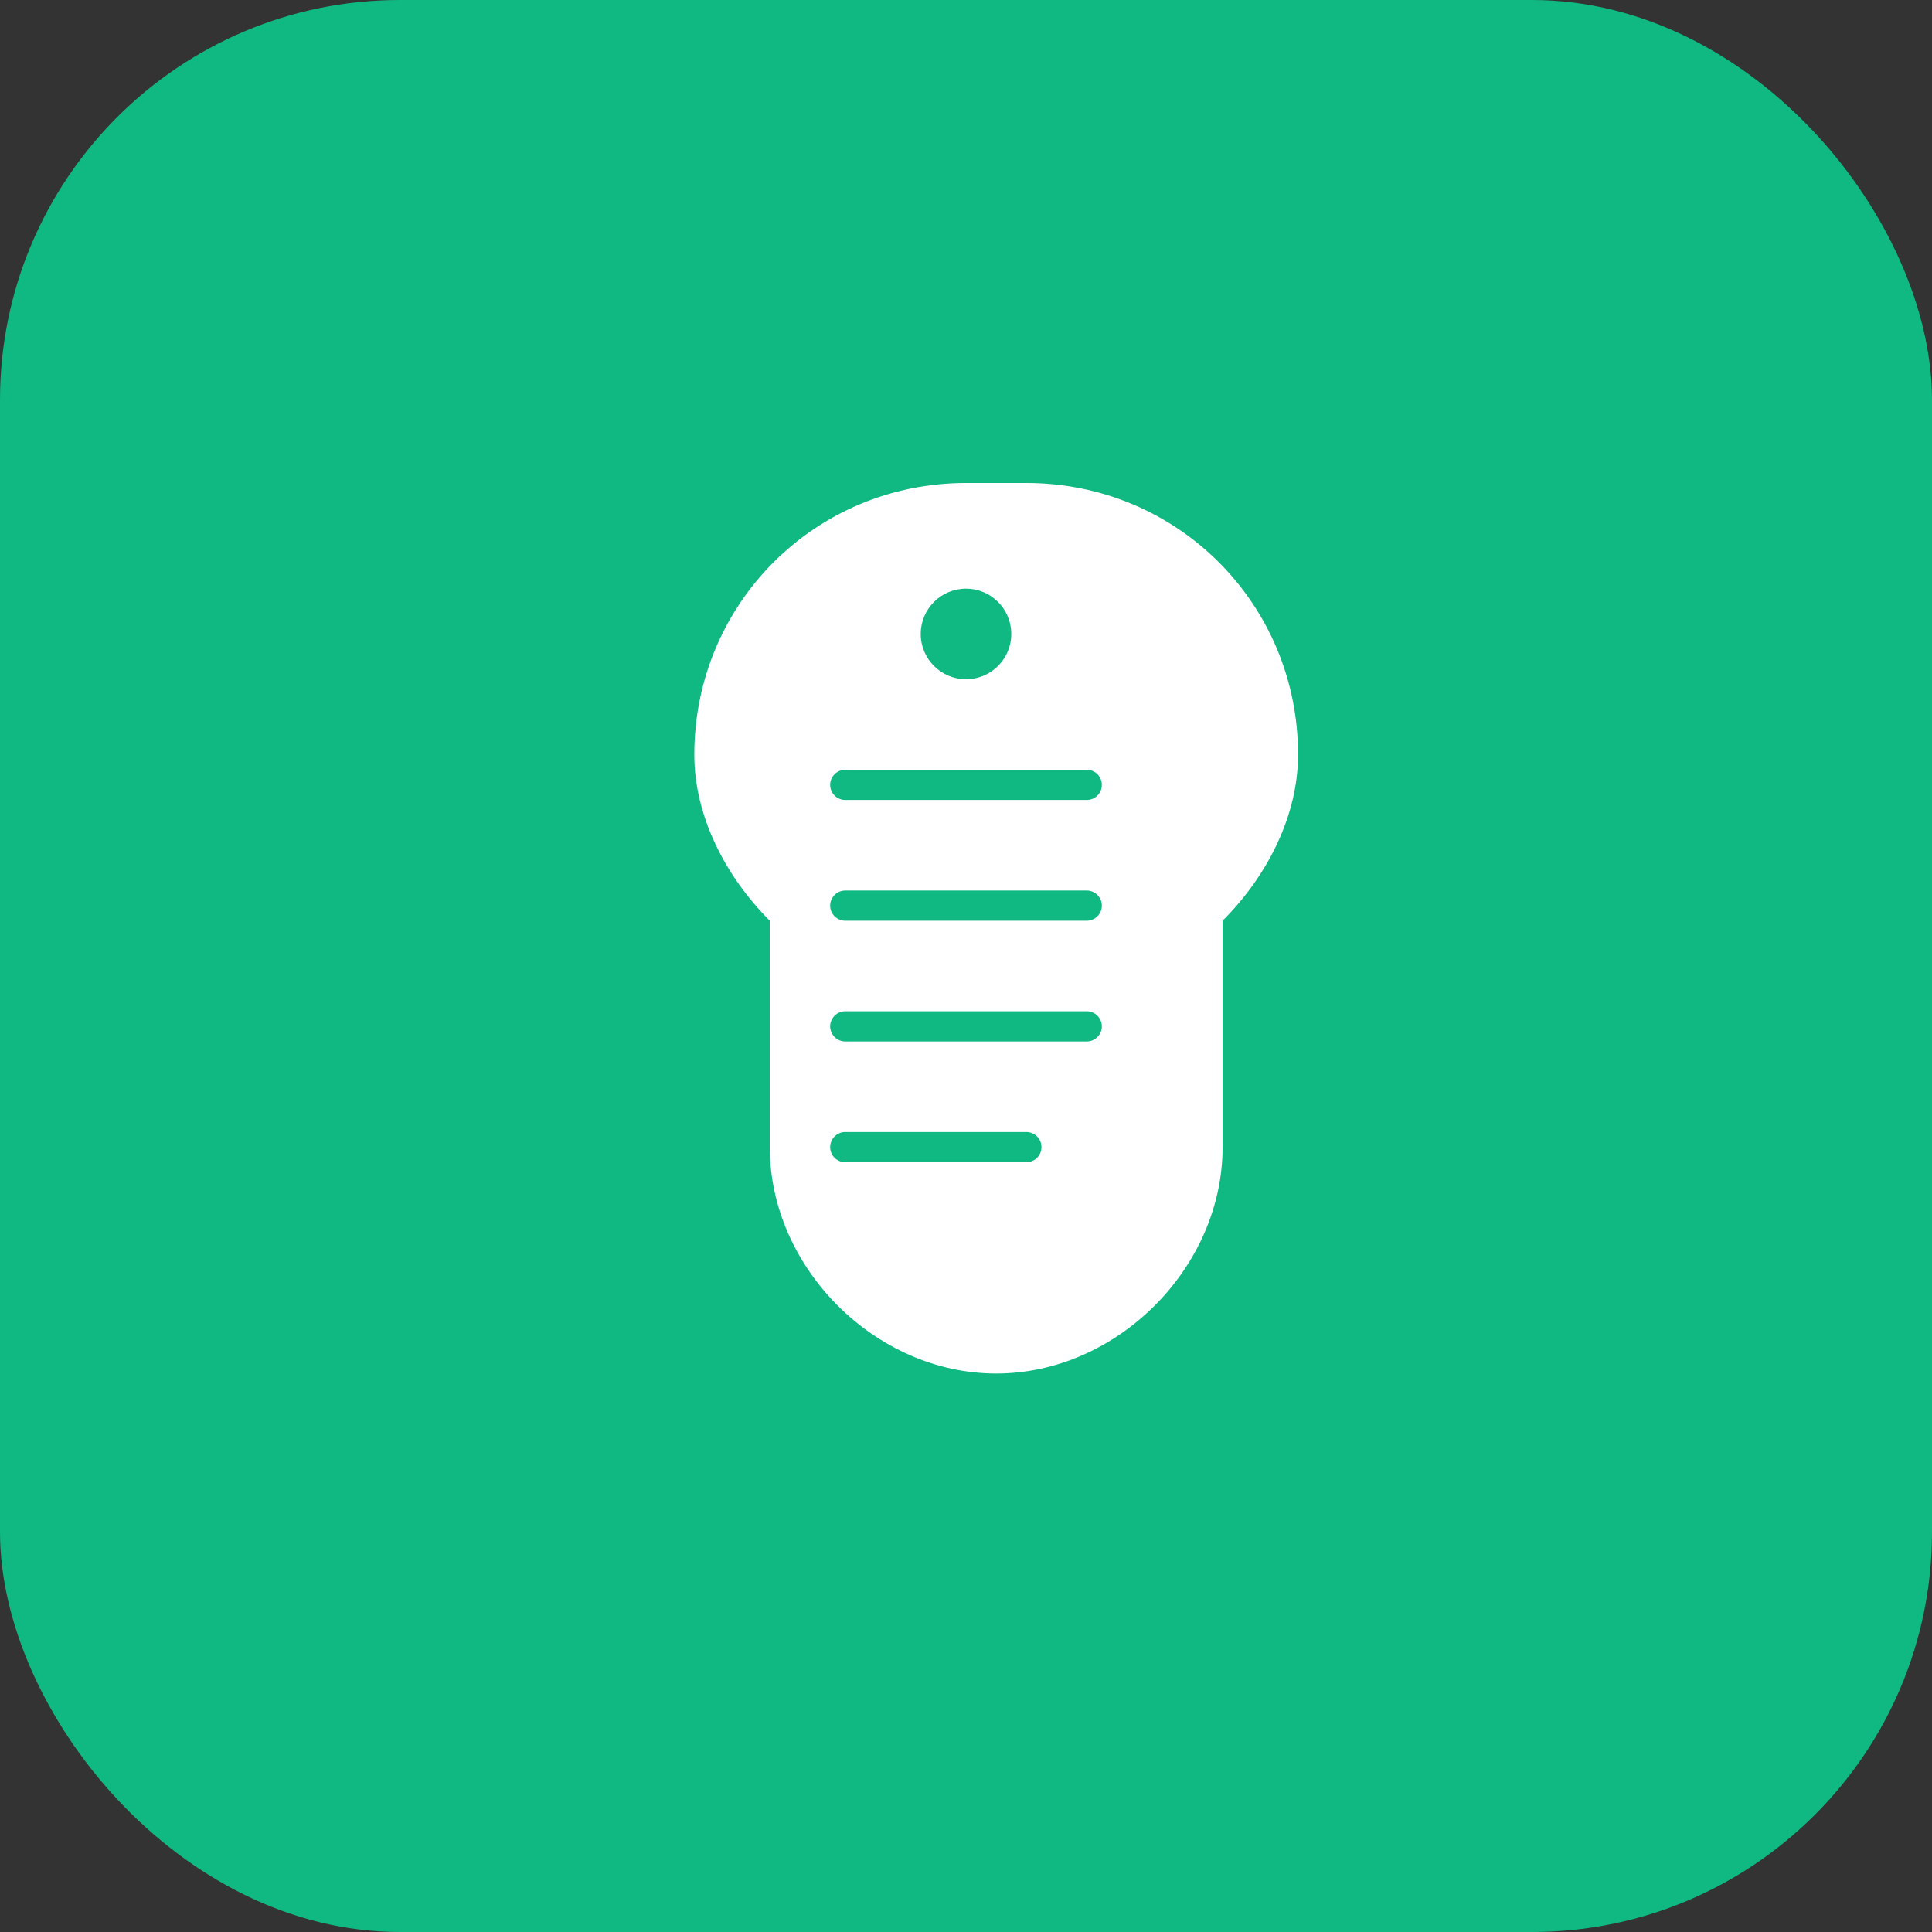 <svg width="512" height="512" viewBox="0 0 512 512" fill="none" xmlns="http://www.w3.org/2000/svg">
  <rect x="0" y="0" width="512" height="512" fill="#333333" stroke="none"/>
  <rect width="512" height="512" rx="106" fill="#10B981"/>
  <g transform="translate(256, 256)">
    <!-- Chef hat shape -->
    <path d="M0 -128 C-40 -128 -72 -96 -72 -56 C-72 -40 -64 -24 -52 -12 L-52 48 C-52 80 -24 108 8 108 L8 108 C40 108 68 80 68 48 L68 -12 C80 -24 88 -40 88 -56 C88 -96 56 -128 16 -128 C8 -128 0 -128 0 -128 Z" fill="white"/>
    <!-- Container lines -->
    <line x1="-32" y1="-48" x2="32" y2="-48" stroke="#10B981" stroke-width="8" stroke-linecap="round"/>
    <line x1="-32" y1="-16" x2="32" y2="-16" stroke="#10B981" stroke-width="8" stroke-linecap="round"/>
    <line x1="-32" y1="16" x2="32" y2="16" stroke="#10B981" stroke-width="8" stroke-linecap="round"/>
    <line x1="-32" y1="48" x2="16" y2="48" stroke="#10B981" stroke-width="8" stroke-linecap="round"/>
    <!-- Camera dot -->
    <circle cx="0" cy="-88" r="12" fill="#10B981"/>
  </g>
</svg>